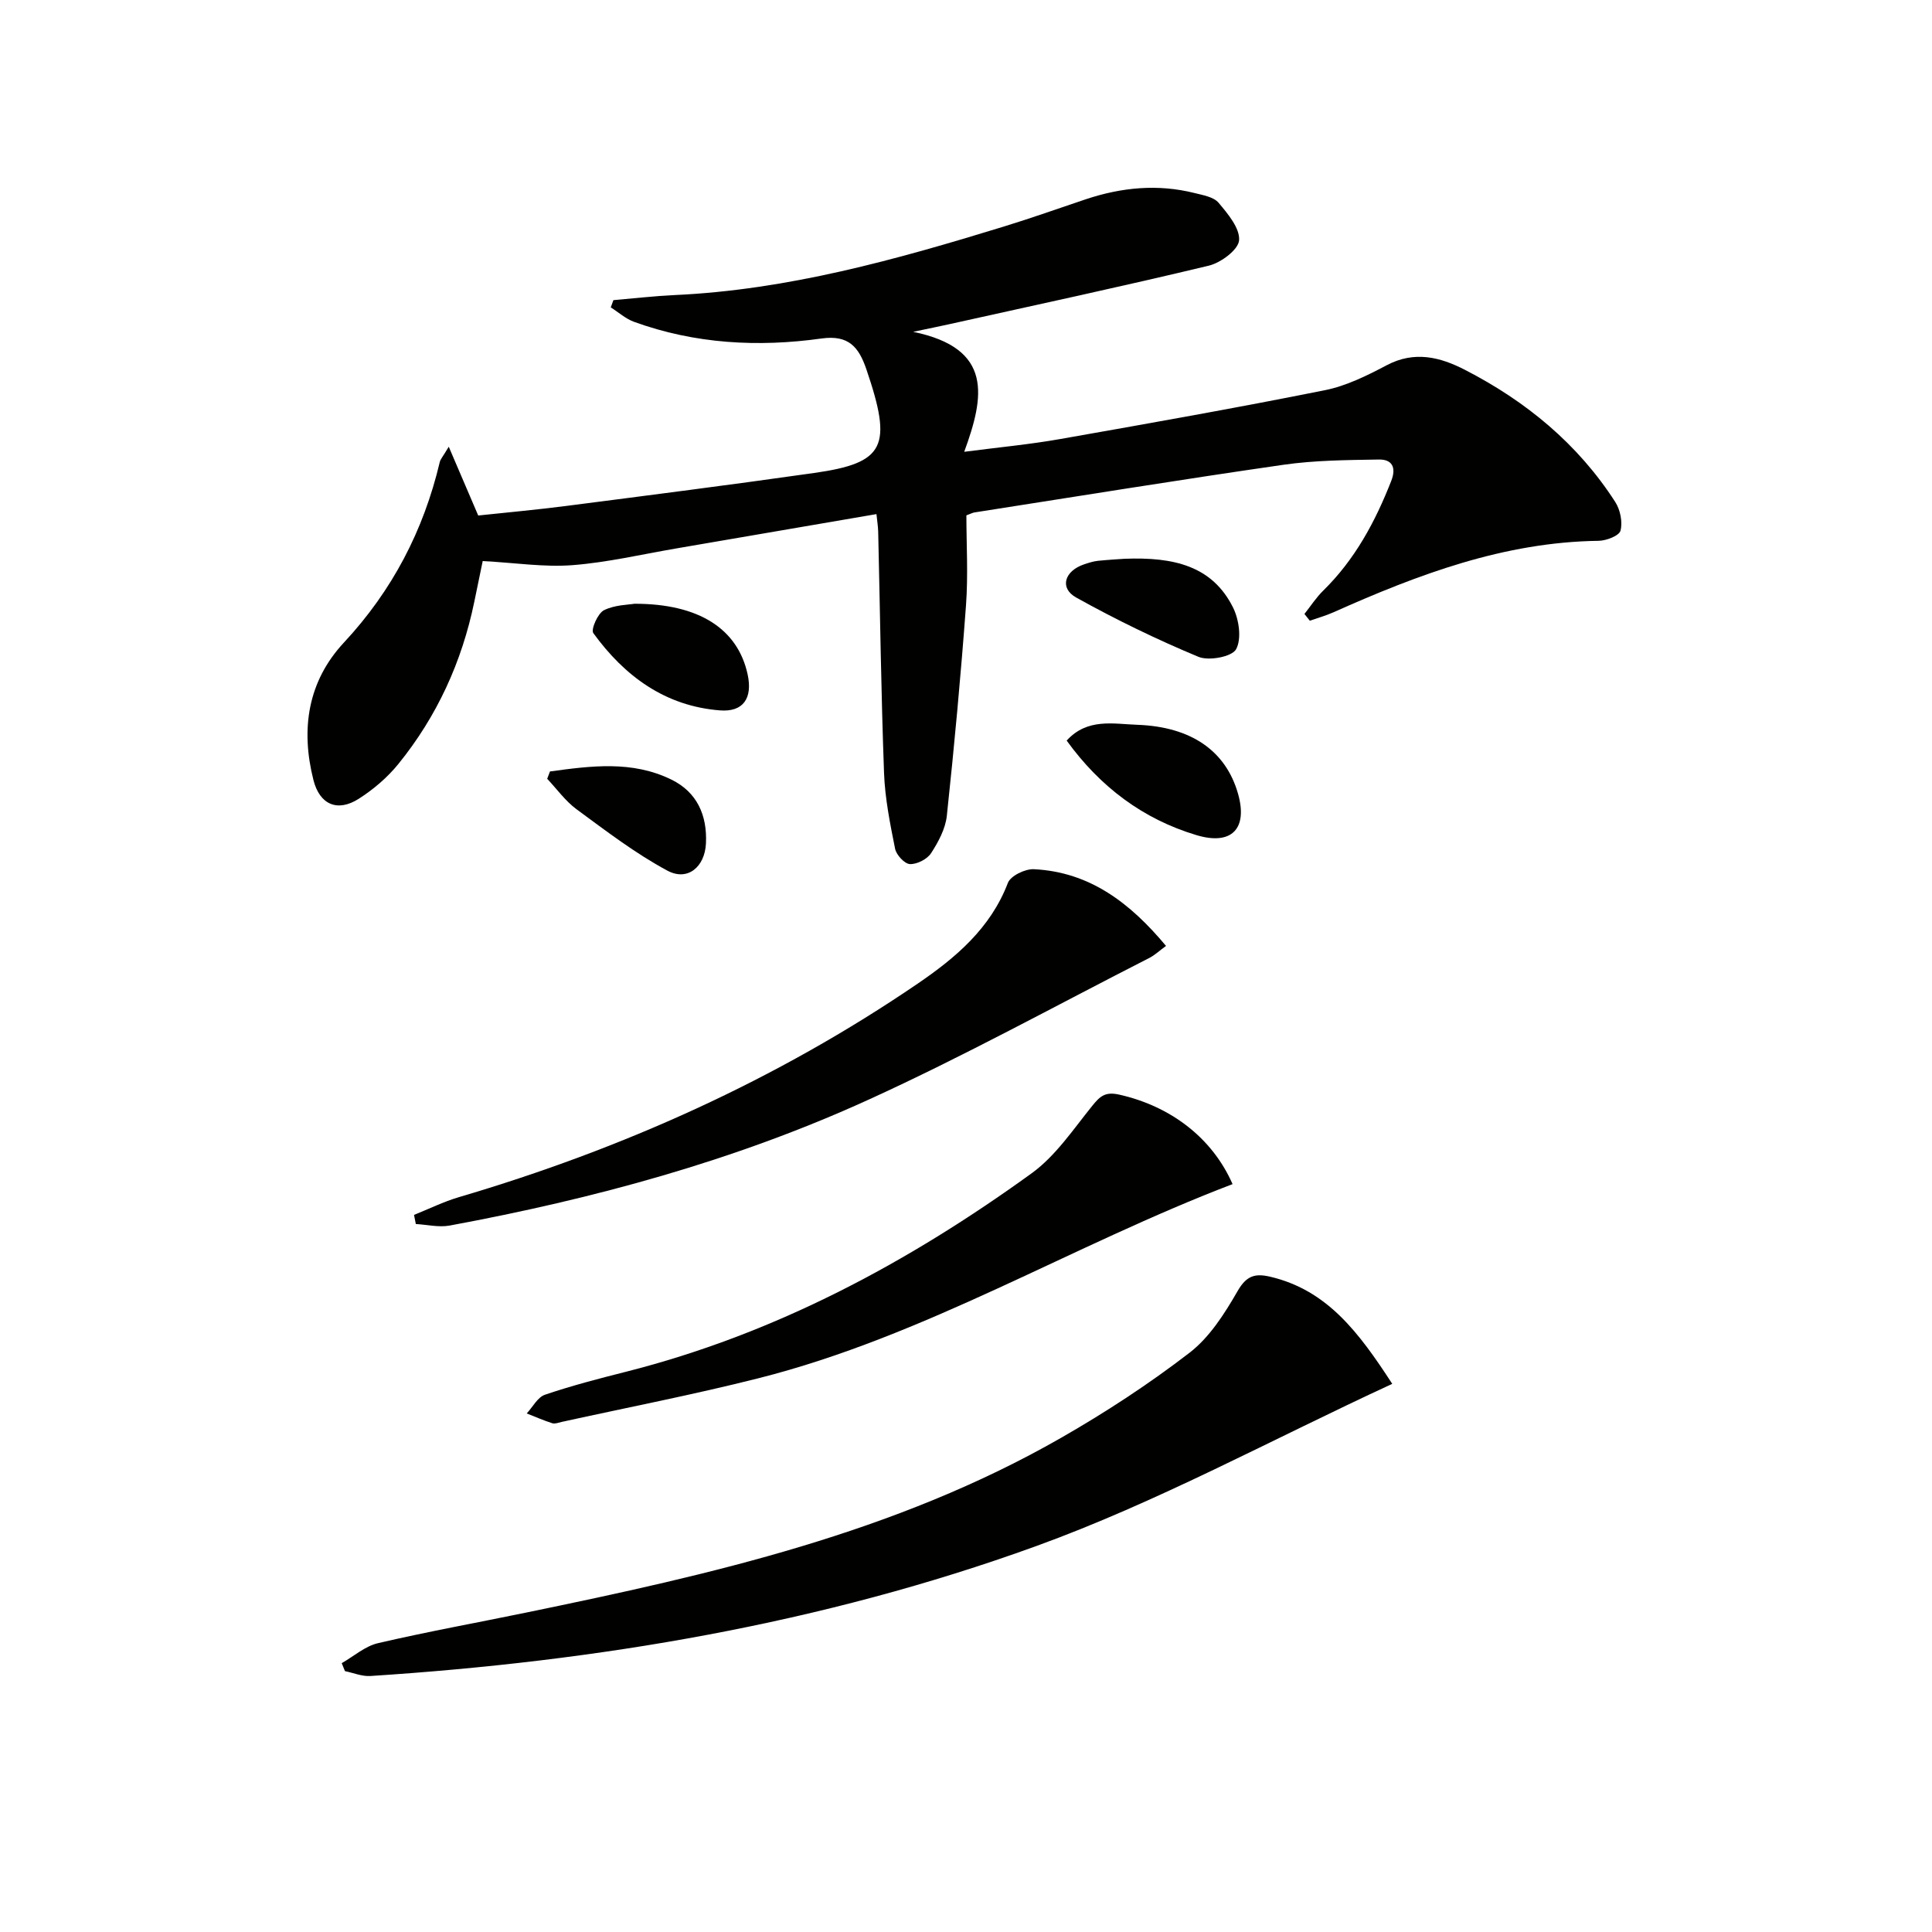 <svg enable-background="new 0 0 400 400" viewBox="0 0 400 400" xmlns="http://www.w3.org/2000/svg"><g fill="#010100"><path d="m270.07 127.11c1.29-1.62 2.42-3.39 3.89-4.83 6.56-6.43 10.77-14.26 14.08-22.71 1.11-2.84.14-4.48-2.56-4.43-6.6.11-13.27.15-19.78 1.09-21.36 3.08-42.66 6.54-63.98 9.87-.32.05-.62.22-1.64.6 0 6.02.38 12.35-.08 18.61-1.07 14.55-2.42 29.09-3.97 43.6-.29 2.68-1.75 5.41-3.26 7.73-.81 1.25-2.91 2.32-4.38 2.26-1.11-.05-2.81-1.89-3.07-3.17-1.04-5.19-2.1-10.46-2.29-15.72-.61-16.63-.82-33.28-1.21-49.93-.03-1.13-.22-2.25-.36-3.64-13.95 2.39-27.64 4.75-41.34 7.09-7.19 1.23-14.36 2.92-21.6 3.48-5.86.45-11.83-.49-18.58-.85-.45 2.18-1.1 5.33-1.75 8.47-2.57 12.43-7.73 23.7-15.71 33.54-2.26 2.79-5.15 5.26-8.19 7.2-4.42 2.83-8.1 1.22-9.39-3.85-2.67-10.51-1.21-20.41 6.29-28.47 10.02-10.76 16.5-23.19 19.86-37.39.14-.59.63-1.1 1.86-3.17 2.26 5.27 4.05 9.46 6.1 14.24 5.79-.62 12.02-1.18 18.22-1.98 17.13-2.21 34.26-4.4 51.36-6.83 14.68-2.09 16.23-5.49 10.78-21.47-1.57-4.59-3.66-7.15-9.27-6.37-13.14 1.84-26.21 1.13-38.83-3.45-1.74-.63-3.22-1.98-4.82-2.99.18-.5.37-1 .55-1.5 4.22-.36 8.44-.85 12.67-1.05 23.46-1.07 45.83-7.33 68.08-14.16 5.71-1.75 11.34-3.76 17.01-5.66 7.41-2.48 14.93-3.22 22.58-1.3 1.74.44 3.94.8 4.96 2.02 1.92 2.28 4.43 5.26 4.24 7.76-.15 1.95-3.76 4.65-6.26 5.25-17.89 4.3-35.9 8.16-53.87 12.15-1.75.39-3.51.74-7.35 1.55 16.62 3.42 14.76 13.41 10.57 24.84 7.23-.94 13.59-1.53 19.86-2.64 18.29-3.22 36.59-6.46 54.8-10.11 4.46-.89 8.77-3.04 12.85-5.19 5.73-3.02 11.04-1.67 16.16.97 12.64 6.5 23.37 15.31 31.12 27.36 1.04 1.61 1.55 4.14 1.09 5.93-.27 1.06-2.94 2.09-4.54 2.11-19.59.26-37.39 6.98-54.92 14.81-1.57.7-3.24 1.16-4.87 1.73-.39-.47-.75-.93-1.11-1.4z"/><path d="m288.25 286.51c-24.96 11.53-48.66 24.51-73.77 33.61-44.36 16.08-90.72 23.83-137.81 26.88-1.72.11-3.5-.65-5.25-1.01-.22-.55-.44-1.1-.67-1.65 2.49-1.42 4.83-3.52 7.51-4.14 10.18-2.37 20.47-4.23 30.71-6.34 38.29-7.89 76.38-16.49 110.76-36.2 9.2-5.27 18.16-11.13 26.55-17.59 4.17-3.21 7.28-8.13 9.97-12.8 1.84-3.19 3.63-3.67 6.77-2.93 11.73 2.77 18.26 11.44 25.23 22.17z"/><path d="m241.41 195.84c-1.37 1-2.32 1.91-3.45 2.49-19.4 9.89-38.5 20.41-58.3 29.42-27.6 12.57-56.77 20.47-86.57 25.99-2.24.41-4.66-.19-7-.32-.12-.63-.24-1.26-.37-1.89 3.08-1.23 6.08-2.72 9.25-3.66 33.88-9.99 65.78-24.28 95-44.2 7.84-5.35 15.1-11.44 18.7-20.87.56-1.47 3.57-2.93 5.38-2.84 11.62.57 19.97 7.03 27.36 15.88z"/><path d="m255.19 245.16c-33.22 12.67-63.65 31.47-98.15 40.19-13.48 3.41-27.15 6.05-40.73 9.04-.65.14-1.39.45-1.95.28-1.8-.57-3.54-1.34-5.31-2.03 1.25-1.34 2.26-3.37 3.79-3.88 5.47-1.86 11.09-3.32 16.71-4.74 30.9-7.82 58.45-22.59 84.05-41.11 4.96-3.59 8.6-9.09 12.54-13.96 1.61-2 2.69-2.97 5.58-2.32 10.57 2.37 19.24 8.89 23.47 18.53z"/><path d="m220.84 153.33c4.28-4.71 9.68-3.44 14.61-3.27 11.24.4 18.36 5.45 20.87 14.27 2.05 7.2-1.27 10.77-8.59 8.58-11.12-3.33-19.97-10.02-26.89-19.58z"/><path d="m232.79 115.69c10.29-.41 18.22 1.51 22.5 10.09 1.24 2.5 1.81 6.47.63 8.64-.85 1.56-5.63 2.46-7.79 1.57-8.65-3.6-17.13-7.72-25.32-12.28-3.5-1.95-2.44-5.48 1.61-6.86.94-.32 1.91-.63 2.89-.74 2.31-.23 4.64-.36 5.48-.42z"/><path d="m131.34 125c13.47-.02 21.42 5.27 23.45 14.63 1.06 4.9-.88 7.82-5.71 7.45-11.36-.88-19.76-7.08-26.24-16-.54-.74.92-4.09 2.2-4.74 2.27-1.13 5.11-1.12 6.3-1.34z"/><path d="m113.87 159.72c8.46-1.15 17.01-2.31 25.16 1.7 5.29 2.6 7.41 7.38 7.13 13.2-.23 4.85-3.78 7.89-7.98 5.64-6.63-3.56-12.7-8.22-18.8-12.7-2.32-1.71-4.08-4.19-6.09-6.32.19-.51.39-1.02.58-1.52z"/></g></svg>